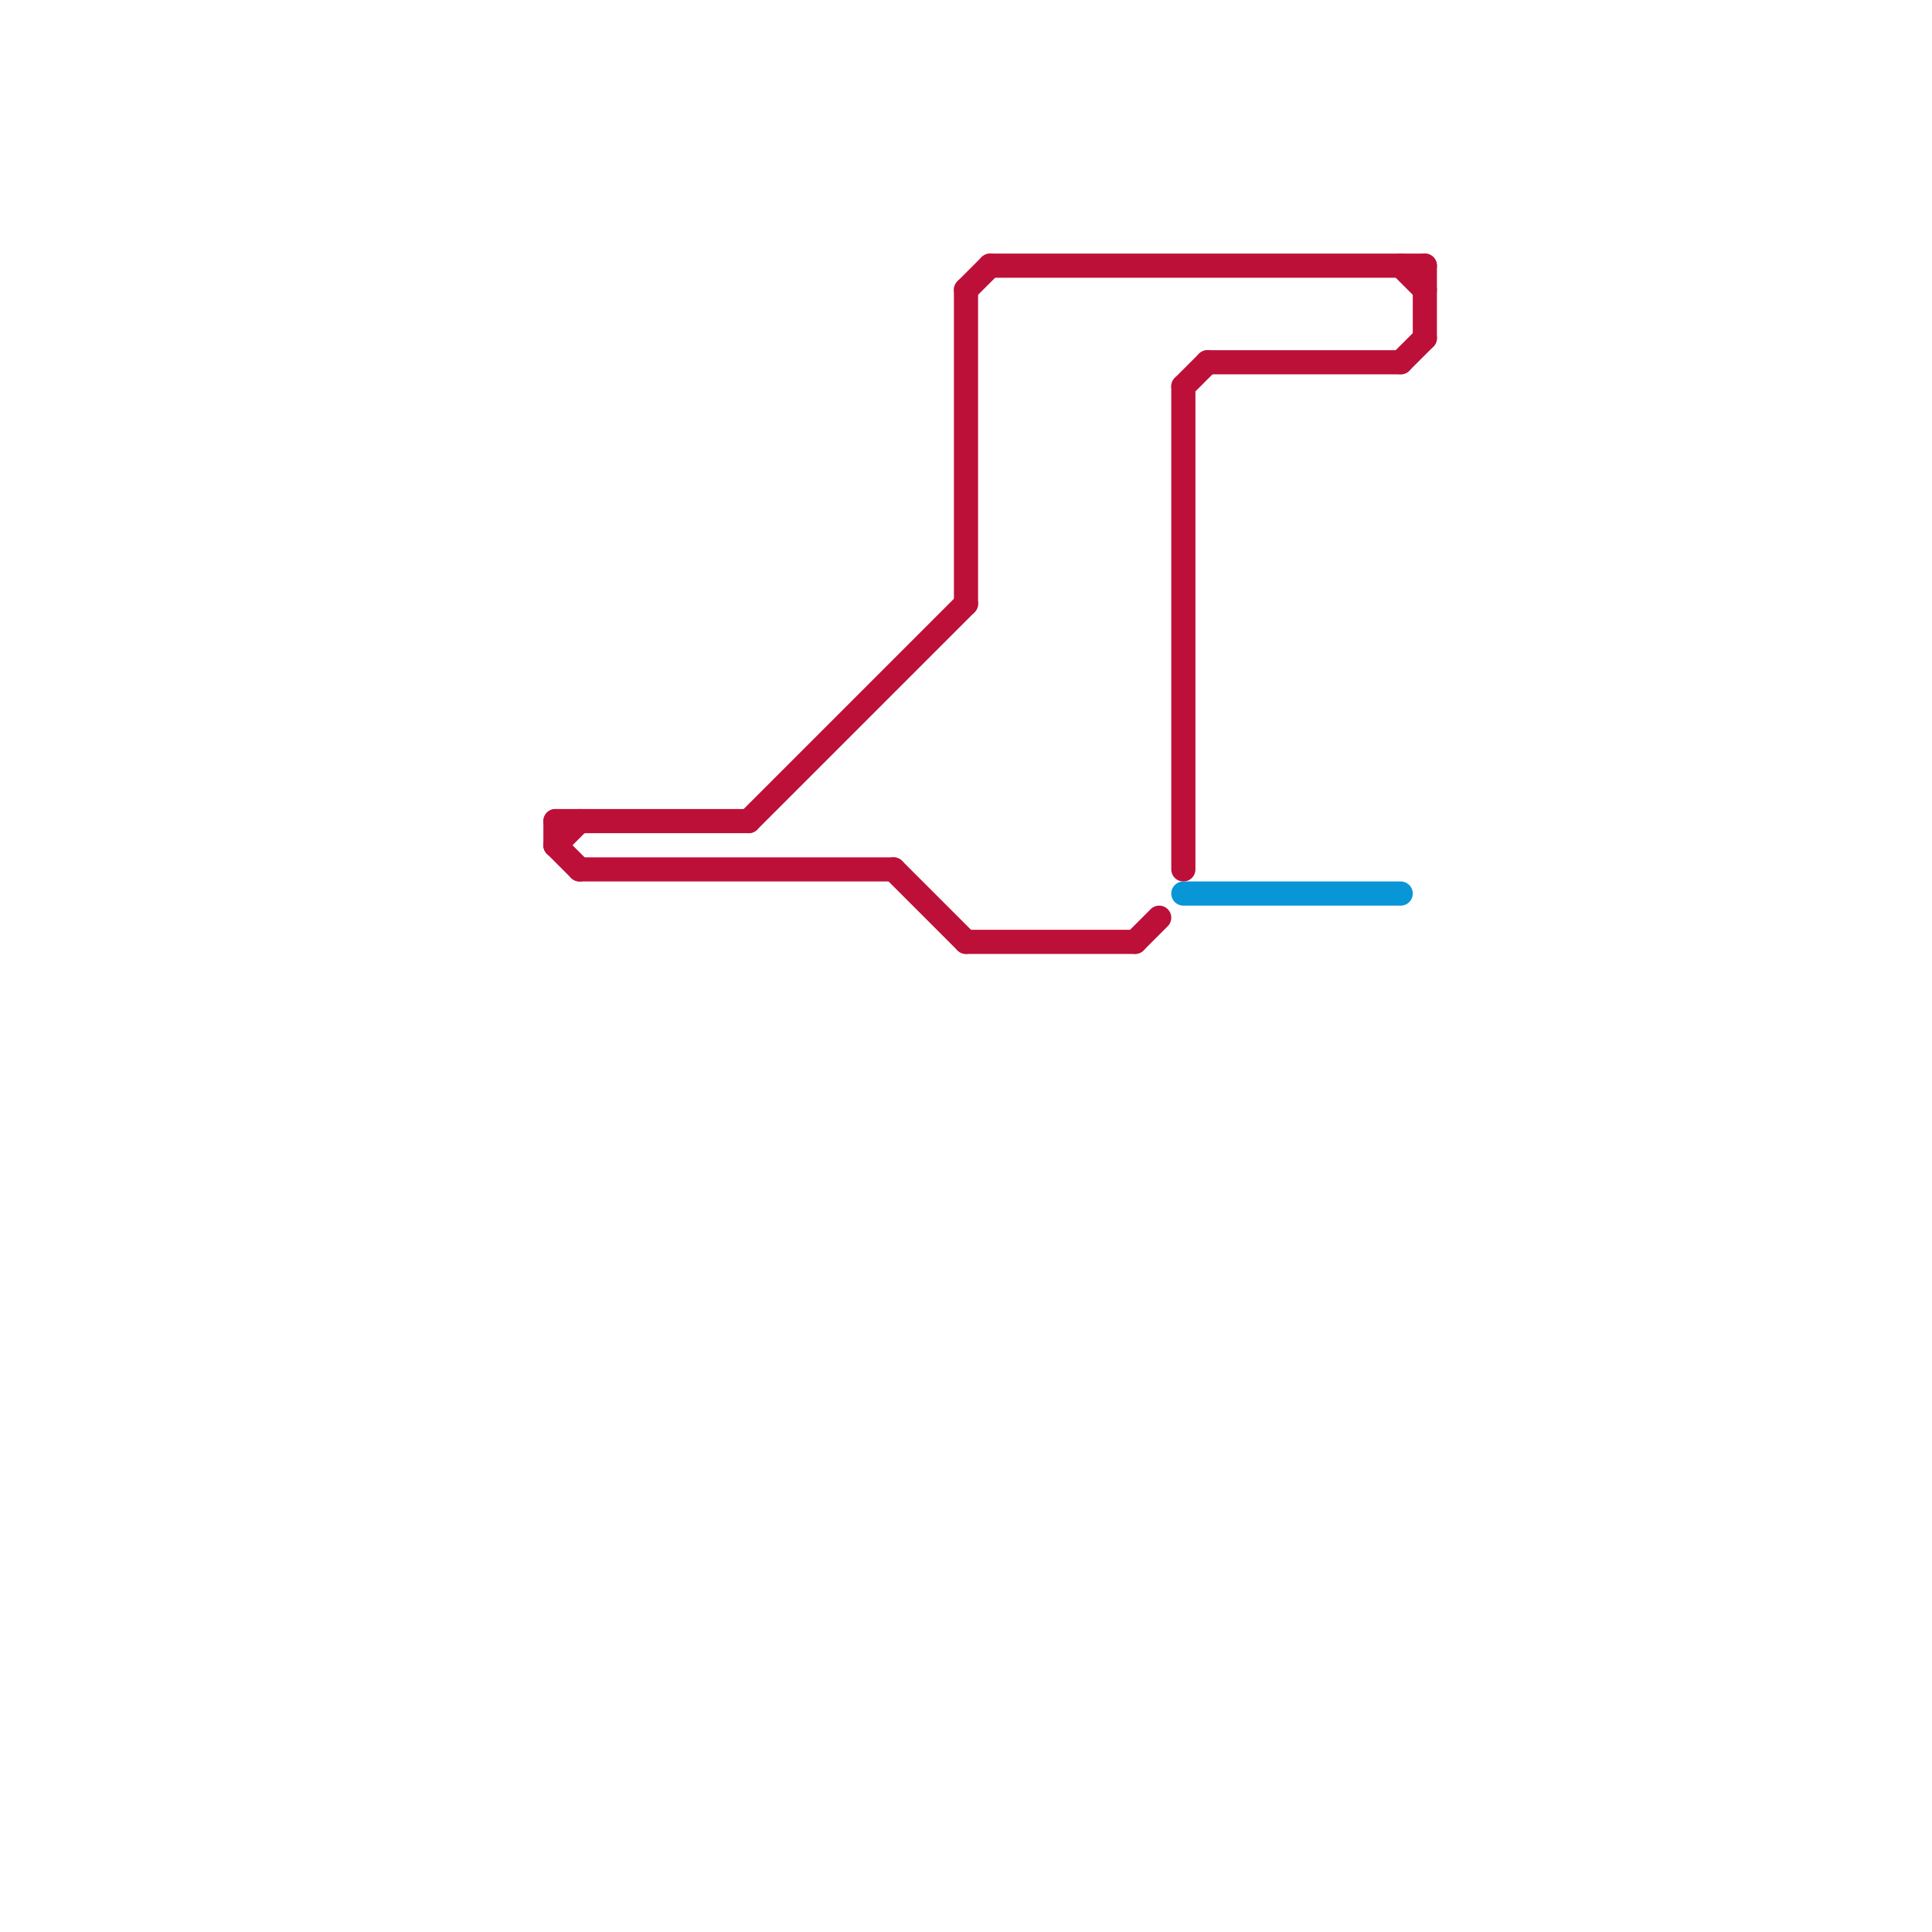 
<svg version="1.1" xmlns="http://www.w3.org/2000/svg" viewBox="0 0 80 80">
<style>text { font: 1px Helvetica; font-weight: 600; white-space: pre; dominant-baseline: central; } line { stroke-width: 1; fill: none; stroke-linecap: round; stroke-linejoin: round; } .c0 { stroke: #bd1038 } .c1 { stroke: #0896d7 }</style><defs><g id="wm-xf"><circle r="1.2" fill="#000"/><circle r="0.9" fill="#fff"/><circle r="0.6" fill="#000"/><circle r="0.3" fill="#fff"/></g><g id="wm"><circle r="0.6" fill="#000"/><circle r="0.3" fill="#fff"/></g></defs><line class="c0" x1="40" y1="39" x2="47" y2="39"/><line class="c0" x1="23" y1="35" x2="24" y2="34"/><line class="c0" x1="40" y1="12" x2="40" y2="25"/><line class="c0" x1="40" y1="12" x2="41" y2="11"/><line class="c0" x1="49" y1="16" x2="50" y2="15"/><line class="c0" x1="58" y1="15" x2="59" y2="14"/><line class="c0" x1="37" y1="36" x2="40" y2="39"/><line class="c0" x1="47" y1="39" x2="48" y2="38"/><line class="c0" x1="59" y1="11" x2="59" y2="14"/><line class="c0" x1="24" y1="36" x2="37" y2="36"/><line class="c0" x1="23" y1="35" x2="24" y2="36"/><line class="c0" x1="58" y1="11" x2="59" y2="12"/><line class="c0" x1="49" y1="16" x2="49" y2="36"/><line class="c0" x1="50" y1="15" x2="58" y2="15"/><line class="c0" x1="23" y1="34" x2="31" y2="34"/><line class="c0" x1="23" y1="34" x2="23" y2="35"/><line class="c0" x1="41" y1="11" x2="59" y2="11"/><line class="c0" x1="31" y1="34" x2="40" y2="25"/><line class="c1" x1="49" y1="37" x2="58" y2="37"/>
</svg>
